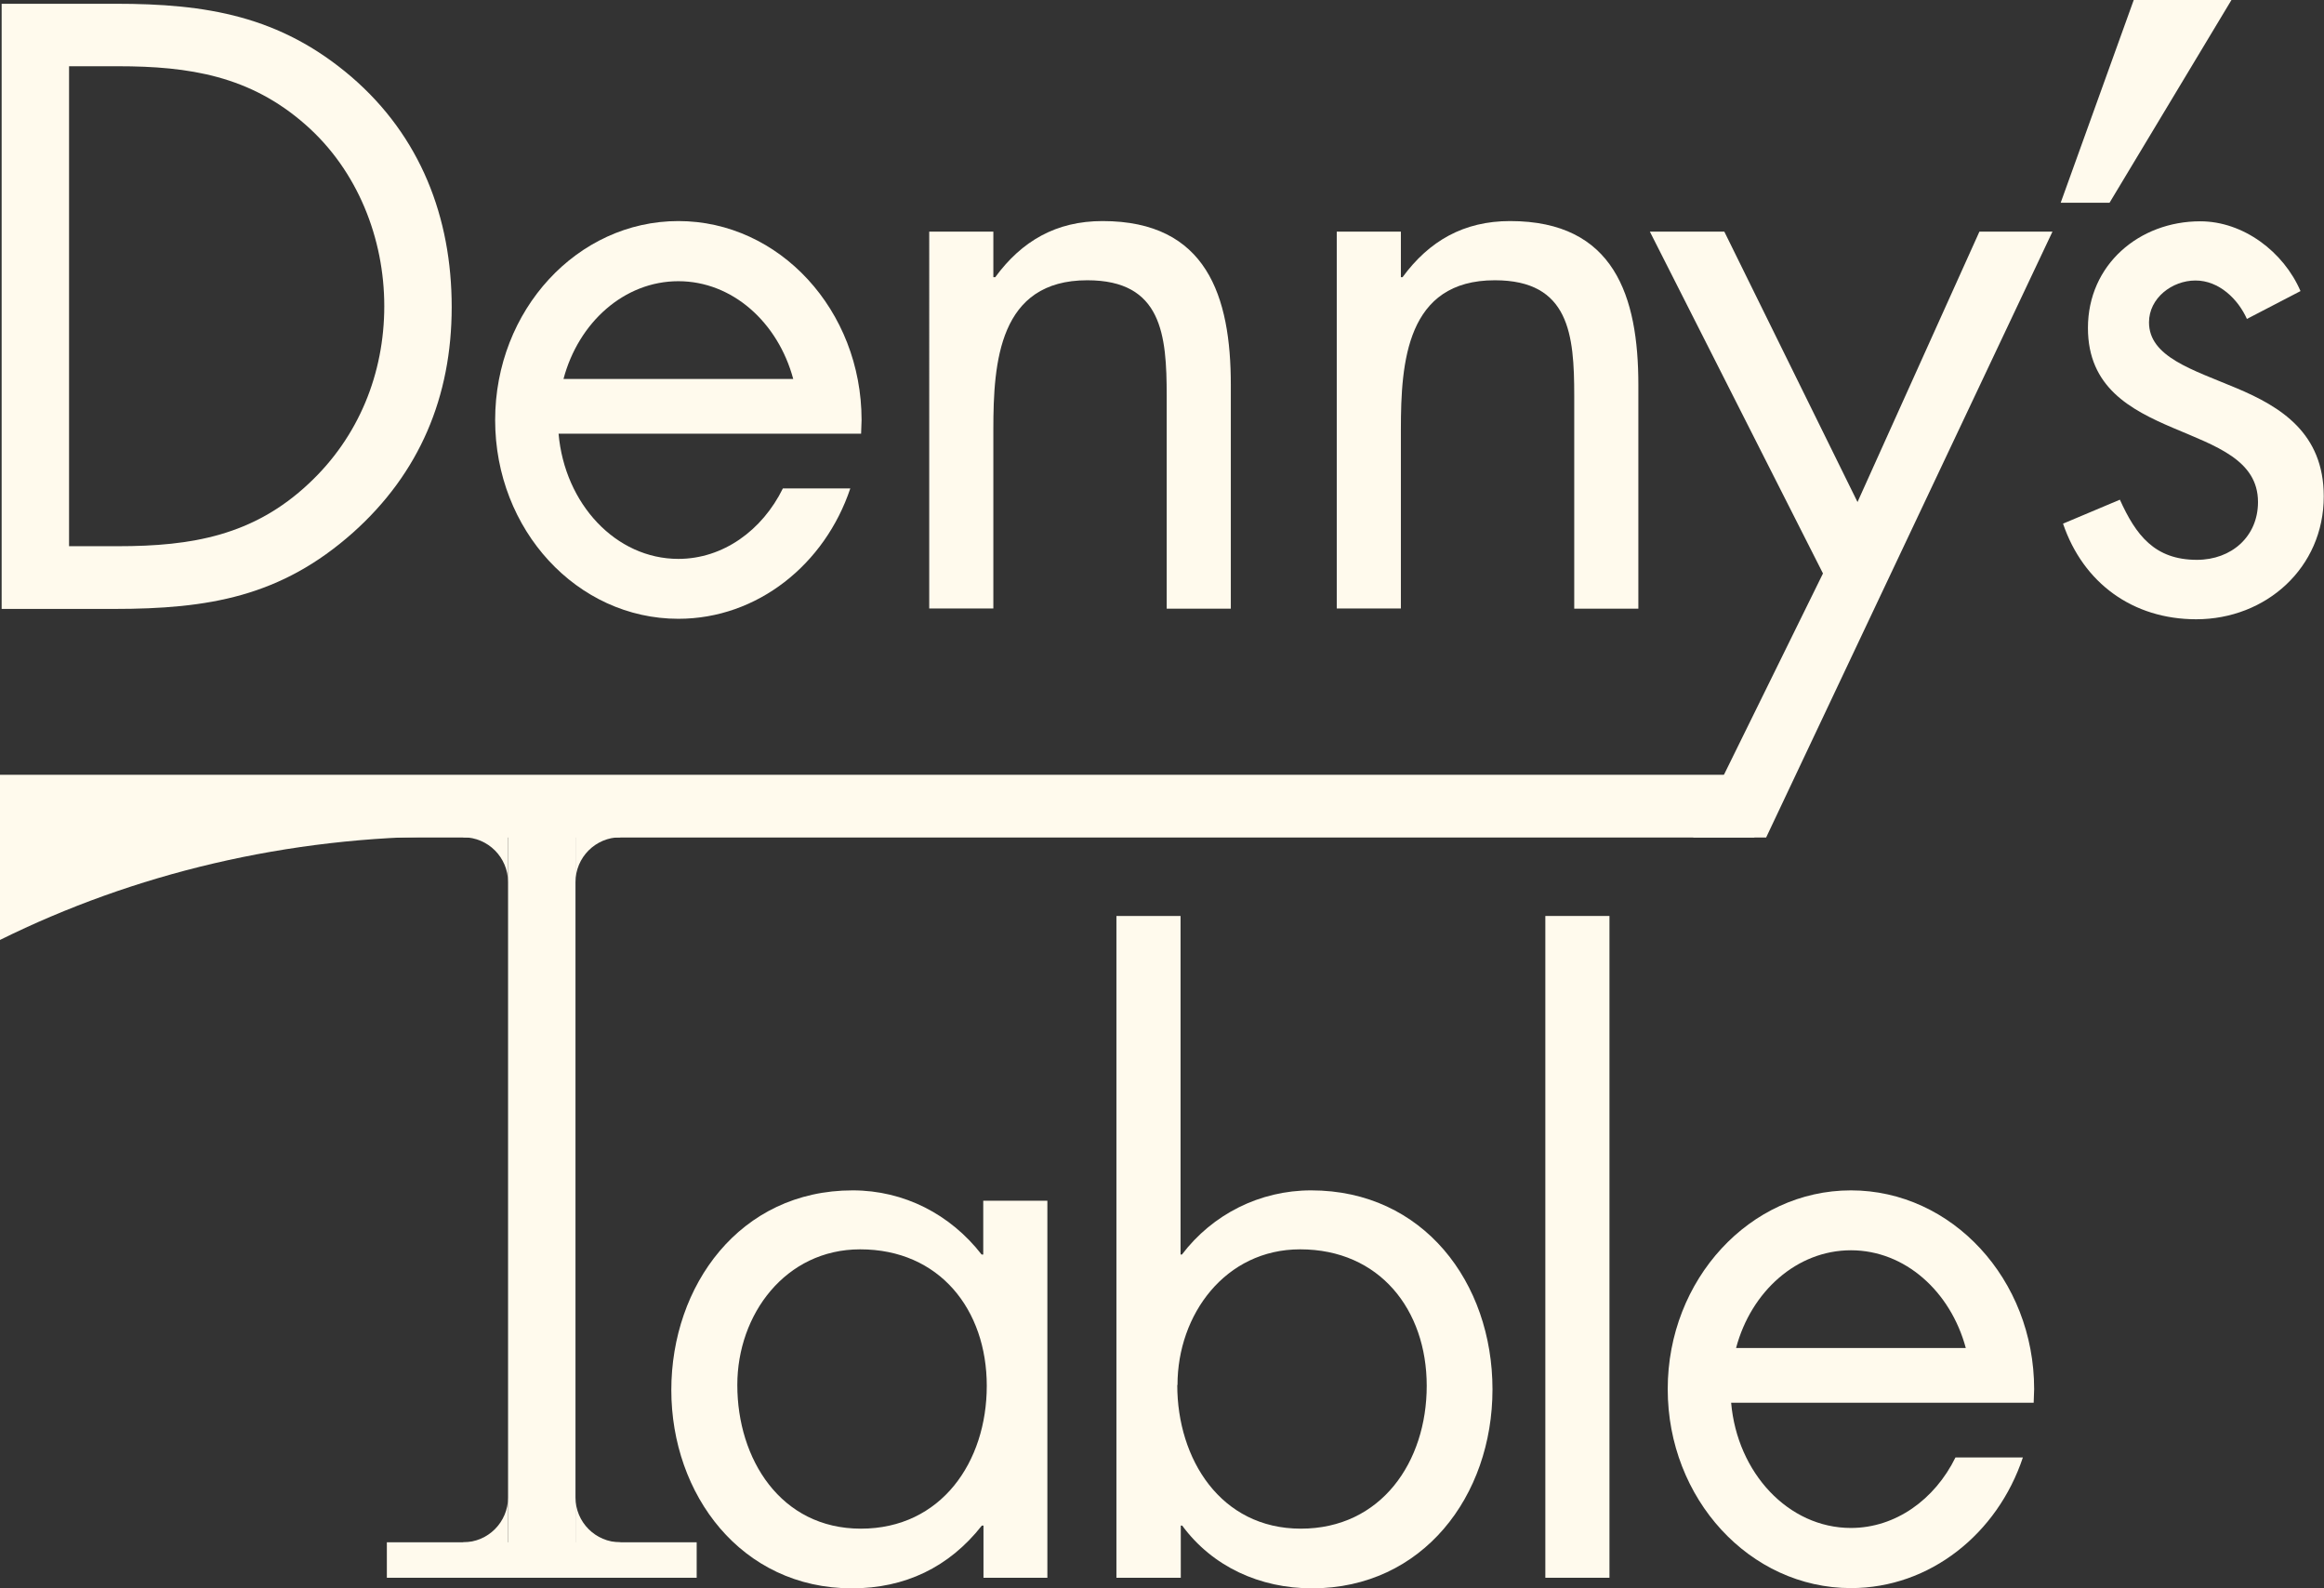 <?xml version="1.0" encoding="UTF-8"?><svg id="_レイヤー_2" xmlns="http://www.w3.org/2000/svg" viewBox="0 0 98.94 67.61"><rect x="0" y="0" width="98.94" height="67.61" fill="#333333" stroke="none"/><defs><style>.cls-1{fill:#fffaed;stroke-width:0px;}</style></defs><g id="_ヘッダーフッター"><path class="cls-1" d="m.07.16h4.85c3.86,0,7,.51,10.04,3.11,2.94,2.53,4.27,5.98,4.27,9.8s-1.37,7.07-4.2,9.6c-3.07,2.73-6.15,3.25-10.18,3.25H.07V.16Zm4.95,23.09c3.14,0,5.77-.45,8.13-2.67,2.12-1.98,3.21-4.68,3.21-7.55s-1.13-5.77-3.35-7.72c-2.36-2.08-4.95-2.49-7.99-2.49h-2.08v20.43h2.08Z"/><path class="cls-1" d="m42.3,11.8h.07c1.13-1.54,2.59-2.39,4.57-2.39,4.44,0,5.46,3.21,5.46,6.97v9.53h-2.73v-9.06c0-2.6-.2-4.92-3.38-4.92-3.76,0-4,3.48-4,6.35v7.62h-2.73V9.86h2.73v1.94Z"/><path class="cls-1" d="m59.64,11.8h.07c1.13-1.54,2.6-2.39,4.58-2.39,4.44,0,5.46,3.21,5.46,6.97v9.53h-2.73v-9.06c0-2.6-.2-4.92-3.38-4.92-3.76,0-4,3.48-4,6.35v7.62h-2.73V9.86h2.73v1.94Z"/><path class="cls-1" d="m95,0l-5.19,8.63h-2.08l3.11-8.63h4.16Z"/><path class="cls-1" d="m95.66,13.58c-.38-.85-1.19-1.64-2.19-1.64s-1.98.75-1.98,1.78c0,1.47,1.84,2.01,3.72,2.8,1.88.79,3.72,1.91,3.72,4.61,0,3.04-2.46,5.23-5.43,5.23-2.7,0-4.81-1.54-5.67-4.07l2.42-1.02c.68,1.5,1.47,2.56,3.28,2.56,1.47,0,2.6-.99,2.6-2.46,0-3.59-7.24-2.36-7.24-7.41,0-2.7,2.19-4.54,4.78-4.54,1.84,0,3.55,1.3,4.27,2.97l-2.29,1.19Z"/><path class="cls-1" d="m24.5,65.96h-2.87v-30.31H0v-2.67h75.91l-1.23,2.67H24.5v30.31Z"/><path class="cls-1" d="m44.6,67.16h-2.73v-2.22h-.07c-1.4,1.78-3.28,2.67-5.53,2.67-4.72,0-7.69-4-7.69-8.44s2.91-8.5,7.72-8.5c2.19,0,4.16,1.02,5.49,2.73h.07v-2.29h2.73v16.05Zm-13.21-8.2c0,3.14,1.84,6.11,5.26,6.11s5.36-2.84,5.36-6.08-2.01-5.81-5.39-5.81c-3.18,0-5.23,2.77-5.23,5.77Z"/><path class="cls-1" d="m47.52,38.99h2.74v14.41h.06c1.3-1.71,3.31-2.73,5.5-2.73,4.78,0,7.72,3.93,7.72,8.47s-2.97,8.47-7.68,8.47c-2.22,0-4.24-.92-5.53-2.67h-.06v2.22h-2.74v-28.17Zm2.6,19.97c0,3.14,1.84,6.11,5.26,6.11s5.36-2.84,5.36-6.08-2.01-5.81-5.39-5.81c-3.18,0-5.22,2.77-5.22,5.77Z"/><path class="cls-1" d="m68.52,67.16h-2.73v-28.17h2.73v28.17Z"/><path class="cls-1" d="m21.63,63.74c0,1.05-.85,1.91-1.91,1.91v.31h1.91"/><path class="cls-1" d="m24.5,63.74c0,1.05.85,1.91,1.91,1.91v.31h-1.91"/><path class="cls-1" d="m21.63,37.55c0-1.05-.85-1.91-1.91-1.91v-.31h1.91"/><path class="cls-1" d="m24.5,37.55c0-1.05.85-1.91,1.91-1.91v-.31h-1.91"/><rect class="cls-1" x="16.47" y="65.65" width="13.19" height="1.51"/><path class="cls-1" d="m70.23,9.86h3.18l5.67,11.51,5.19-11.51h3.11l-12.19,25.79h-3.11l5.53-11.24-7.37-14.55Z"/><path class="cls-1" d="m19.17,34.9H0v5.11c5.68-2.81,12.21-4.41,19.17-4.41v-.7Z"/><path class="cls-1" d="m36.66,18.46c0-.19.02-.39.02-.58,0-4.67-3.5-8.47-7.8-8.47s-7.8,3.79-7.8,8.47,3.49,8.46,7.8,8.46c3.37,0,6.24-2.32,7.32-5.55h-2.87c-.88,1.79-2.55,3-4.45,3-2.66,0-4.84-2.34-5.1-5.33h12.88Zm-7.78-6.49c2.3,0,4.24,1.75,4.89,4.16h-9.78c.64-2.41,2.59-4.16,4.89-4.16Z"/><path class="cls-1" d="m86.58,59.71c0-.19.02-.39.02-.58,0-4.67-3.5-8.46-7.8-8.46s-7.8,3.79-7.8,8.46,3.49,8.47,7.8,8.47c3.37,0,6.24-2.32,7.32-5.56h-2.87c-.88,1.79-2.55,3-4.45,3-2.66,0-4.84-2.34-5.1-5.33h12.88Zm-7.78-6.49c2.3,0,4.24,1.75,4.89,4.16h-9.78c.64-2.41,2.59-4.16,4.89-4.16Z"/></g></svg>